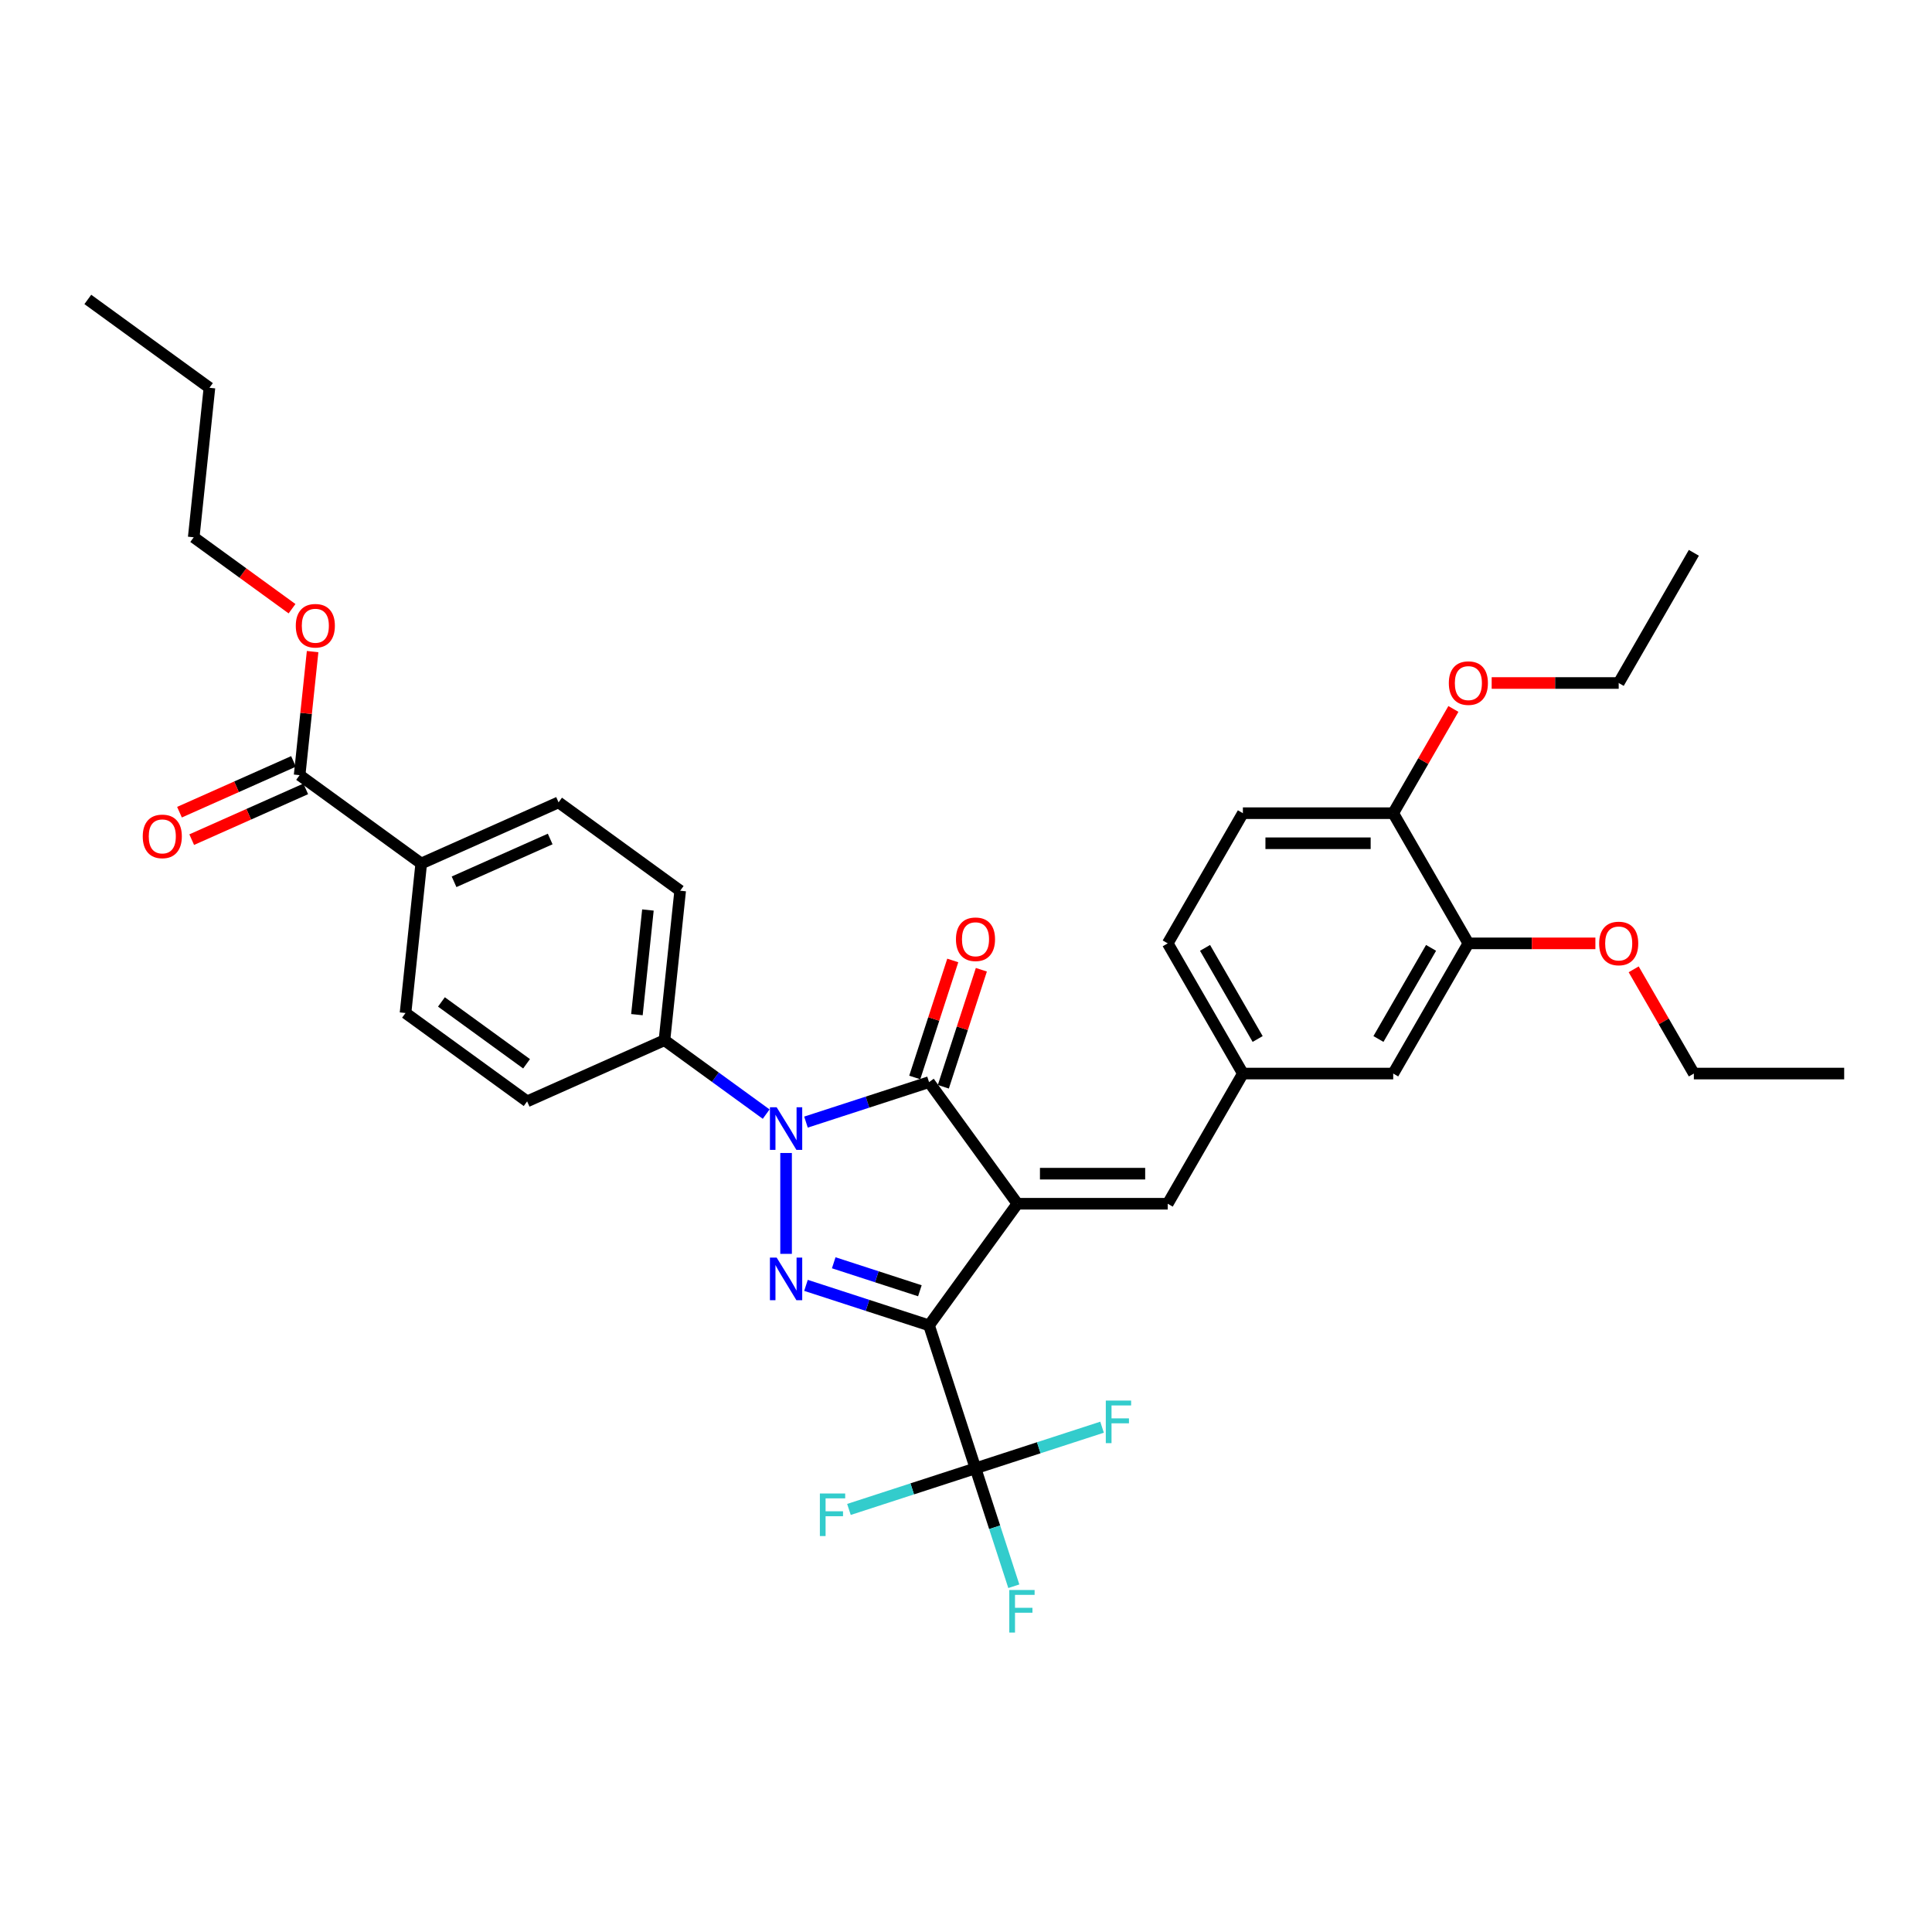 <?xml version='1.0' encoding='iso-8859-1'?>
<svg version='1.1' baseProfile='full'
              xmlns='http://www.w3.org/2000/svg'
                      xmlns:rdkit='http://www.rdkit.org/xml'
                      xmlns:xlink='http://www.w3.org/1999/xlink'
                  xml:space='preserve'
width='1000px' height='1000px' viewBox='0 0 1000 1000'>
<!-- END OF HEADER -->
<rect style='opacity:1.0;fill:#FFFFFF;stroke:none' width='1000' height='1000' x='0' y='0'> </rect>
<path class='bond-0' d='M 526.606,623.053 L 480.872,686' style='fill:none;fill-rule:evenodd;stroke:#000000;stroke-width:6px;stroke-linecap:butt;stroke-linejoin:miter;stroke-opacity:1' />
<path class='bond-3' d='M 526.606,623.053 L 480.872,560.106' style='fill:none;fill-rule:evenodd;stroke:#000000;stroke-width:6px;stroke-linecap:butt;stroke-linejoin:miter;stroke-opacity:1' />
<path class='bond-5' d='M 526.606,623.053 L 604.413,623.053' style='fill:none;fill-rule:evenodd;stroke:#000000;stroke-width:6px;stroke-linecap:butt;stroke-linejoin:miter;stroke-opacity:1' />
<path class='bond-5' d='M 538.277,607.492 L 592.742,607.492' style='fill:none;fill-rule:evenodd;stroke:#000000;stroke-width:6px;stroke-linecap:butt;stroke-linejoin:miter;stroke-opacity:1' />
<path class='bond-1' d='M 480.872,686 L 449.023,675.652' style='fill:none;fill-rule:evenodd;stroke:#000000;stroke-width:6px;stroke-linecap:butt;stroke-linejoin:miter;stroke-opacity:1' />
<path class='bond-1' d='M 449.023,675.652 L 417.174,665.304' style='fill:none;fill-rule:evenodd;stroke:#0000FF;stroke-width:6px;stroke-linecap:butt;stroke-linejoin:miter;stroke-opacity:1' />
<path class='bond-1' d='M 476.126,668.096 L 453.832,660.852' style='fill:none;fill-rule:evenodd;stroke:#000000;stroke-width:6px;stroke-linecap:butt;stroke-linejoin:miter;stroke-opacity:1' />
<path class='bond-1' d='M 453.832,660.852 L 431.538,653.609' style='fill:none;fill-rule:evenodd;stroke:#0000FF;stroke-width:6px;stroke-linecap:butt;stroke-linejoin:miter;stroke-opacity:1' />
<path class='bond-4' d='M 480.872,686 L 504.915,760' style='fill:none;fill-rule:evenodd;stroke:#000000;stroke-width:6px;stroke-linecap:butt;stroke-linejoin:miter;stroke-opacity:1' />
<path class='bond-34' d='M 406.873,648.994 L 406.873,596.788' style='fill:none;fill-rule:evenodd;stroke:#0000FF;stroke-width:6px;stroke-linecap:butt;stroke-linejoin:miter;stroke-opacity:1' />
<path class='bond-2' d='M 417.174,580.802 L 449.023,570.454' style='fill:none;fill-rule:evenodd;stroke:#0000FF;stroke-width:6px;stroke-linecap:butt;stroke-linejoin:miter;stroke-opacity:1' />
<path class='bond-2' d='M 449.023,570.454 L 480.872,560.106' style='fill:none;fill-rule:evenodd;stroke:#000000;stroke-width:6px;stroke-linecap:butt;stroke-linejoin:miter;stroke-opacity:1' />
<path class='bond-6' d='M 396.571,576.665 L 370.248,557.54' style='fill:none;fill-rule:evenodd;stroke:#0000FF;stroke-width:6px;stroke-linecap:butt;stroke-linejoin:miter;stroke-opacity:1' />
<path class='bond-6' d='M 370.248,557.54 L 343.925,538.416' style='fill:none;fill-rule:evenodd;stroke:#000000;stroke-width:6px;stroke-linecap:butt;stroke-linejoin:miter;stroke-opacity:1' />
<path class='bond-8' d='M 488.272,562.51 L 498.112,532.225' style='fill:none;fill-rule:evenodd;stroke:#000000;stroke-width:6px;stroke-linecap:butt;stroke-linejoin:miter;stroke-opacity:1' />
<path class='bond-8' d='M 498.112,532.225 L 507.952,501.941' style='fill:none;fill-rule:evenodd;stroke:#FF0000;stroke-width:6px;stroke-linecap:butt;stroke-linejoin:miter;stroke-opacity:1' />
<path class='bond-8' d='M 473.472,557.701 L 483.312,527.417' style='fill:none;fill-rule:evenodd;stroke:#000000;stroke-width:6px;stroke-linecap:butt;stroke-linejoin:miter;stroke-opacity:1' />
<path class='bond-8' d='M 483.312,527.417 L 493.152,497.132' style='fill:none;fill-rule:evenodd;stroke:#FF0000;stroke-width:6px;stroke-linecap:butt;stroke-linejoin:miter;stroke-opacity:1' />
<path class='bond-15' d='M 504.915,760 L 514.831,790.518' style='fill:none;fill-rule:evenodd;stroke:#000000;stroke-width:6px;stroke-linecap:butt;stroke-linejoin:miter;stroke-opacity:1' />
<path class='bond-15' d='M 514.831,790.518 L 524.747,821.036' style='fill:none;fill-rule:evenodd;stroke:#33CCCC;stroke-width:6px;stroke-linecap:butt;stroke-linejoin:miter;stroke-opacity:1' />
<path class='bond-16' d='M 504.915,760 L 472.164,770.641' style='fill:none;fill-rule:evenodd;stroke:#000000;stroke-width:6px;stroke-linecap:butt;stroke-linejoin:miter;stroke-opacity:1' />
<path class='bond-16' d='M 472.164,770.641 L 439.413,781.283' style='fill:none;fill-rule:evenodd;stroke:#33CCCC;stroke-width:6px;stroke-linecap:butt;stroke-linejoin:miter;stroke-opacity:1' />
<path class='bond-17' d='M 504.915,760 L 537.667,749.358' style='fill:none;fill-rule:evenodd;stroke:#000000;stroke-width:6px;stroke-linecap:butt;stroke-linejoin:miter;stroke-opacity:1' />
<path class='bond-17' d='M 537.667,749.358 L 570.418,738.717' style='fill:none;fill-rule:evenodd;stroke:#33CCCC;stroke-width:6px;stroke-linecap:butt;stroke-linejoin:miter;stroke-opacity:1' />
<path class='bond-10' d='M 604.413,623.053 L 643.317,555.67' style='fill:none;fill-rule:evenodd;stroke:#000000;stroke-width:6px;stroke-linecap:butt;stroke-linejoin:miter;stroke-opacity:1' />
<path class='bond-18' d='M 343.925,538.416 L 272.845,570.063' style='fill:none;fill-rule:evenodd;stroke:#000000;stroke-width:6px;stroke-linecap:butt;stroke-linejoin:miter;stroke-opacity:1' />
<path class='bond-19' d='M 343.925,538.416 L 352.058,461.035' style='fill:none;fill-rule:evenodd;stroke:#000000;stroke-width:6px;stroke-linecap:butt;stroke-linejoin:miter;stroke-opacity:1' />
<path class='bond-19' d='M 329.669,525.182 L 335.362,471.015' style='fill:none;fill-rule:evenodd;stroke:#000000;stroke-width:6px;stroke-linecap:butt;stroke-linejoin:miter;stroke-opacity:1' />
<path class='bond-7' d='M 155.083,401.214 L 218.031,446.948' style='fill:none;fill-rule:evenodd;stroke:#000000;stroke-width:6px;stroke-linecap:butt;stroke-linejoin:miter;stroke-opacity:1' />
<path class='bond-14' d='M 151.918,394.106 L 122.408,407.244' style='fill:none;fill-rule:evenodd;stroke:#000000;stroke-width:6px;stroke-linecap:butt;stroke-linejoin:miter;stroke-opacity:1' />
<path class='bond-14' d='M 122.408,407.244 L 92.898,420.383' style='fill:none;fill-rule:evenodd;stroke:#FF0000;stroke-width:6px;stroke-linecap:butt;stroke-linejoin:miter;stroke-opacity:1' />
<path class='bond-14' d='M 158.248,408.322 L 128.738,421.461' style='fill:none;fill-rule:evenodd;stroke:#000000;stroke-width:6px;stroke-linecap:butt;stroke-linejoin:miter;stroke-opacity:1' />
<path class='bond-14' d='M 128.738,421.461 L 99.228,434.599' style='fill:none;fill-rule:evenodd;stroke:#FF0000;stroke-width:6px;stroke-linecap:butt;stroke-linejoin:miter;stroke-opacity:1' />
<path class='bond-24' d='M 155.083,401.214 L 158.444,369.238' style='fill:none;fill-rule:evenodd;stroke:#000000;stroke-width:6px;stroke-linecap:butt;stroke-linejoin:miter;stroke-opacity:1' />
<path class='bond-24' d='M 158.444,369.238 L 161.805,337.262' style='fill:none;fill-rule:evenodd;stroke:#FF0000;stroke-width:6px;stroke-linecap:butt;stroke-linejoin:miter;stroke-opacity:1' />
<path class='bond-9' d='M 760.027,488.287 L 721.124,555.67' style='fill:none;fill-rule:evenodd;stroke:#000000;stroke-width:6px;stroke-linecap:butt;stroke-linejoin:miter;stroke-opacity:1' />
<path class='bond-9' d='M 740.715,490.614 L 713.483,537.782' style='fill:none;fill-rule:evenodd;stroke:#000000;stroke-width:6px;stroke-linecap:butt;stroke-linejoin:miter;stroke-opacity:1' />
<path class='bond-25' d='M 760.027,488.287 L 792.901,488.287' style='fill:none;fill-rule:evenodd;stroke:#000000;stroke-width:6px;stroke-linecap:butt;stroke-linejoin:miter;stroke-opacity:1' />
<path class='bond-25' d='M 792.901,488.287 L 825.774,488.287' style='fill:none;fill-rule:evenodd;stroke:#FF0000;stroke-width:6px;stroke-linecap:butt;stroke-linejoin:miter;stroke-opacity:1' />
<path class='bond-35' d='M 760.027,488.287 L 721.124,420.904' style='fill:none;fill-rule:evenodd;stroke:#000000;stroke-width:6px;stroke-linecap:butt;stroke-linejoin:miter;stroke-opacity:1' />
<path class='bond-12' d='M 643.317,555.67 L 721.124,555.67' style='fill:none;fill-rule:evenodd;stroke:#000000;stroke-width:6px;stroke-linecap:butt;stroke-linejoin:miter;stroke-opacity:1' />
<path class='bond-23' d='M 643.317,555.67 L 604.413,488.287' style='fill:none;fill-rule:evenodd;stroke:#000000;stroke-width:6px;stroke-linecap:butt;stroke-linejoin:miter;stroke-opacity:1' />
<path class='bond-23' d='M 650.958,537.782 L 623.725,490.614' style='fill:none;fill-rule:evenodd;stroke:#000000;stroke-width:6px;stroke-linecap:butt;stroke-linejoin:miter;stroke-opacity:1' />
<path class='bond-11' d='M 218.031,446.948 L 289.111,415.301' style='fill:none;fill-rule:evenodd;stroke:#000000;stroke-width:6px;stroke-linecap:butt;stroke-linejoin:miter;stroke-opacity:1' />
<path class='bond-11' d='M 235.022,456.417 L 284.778,434.264' style='fill:none;fill-rule:evenodd;stroke:#000000;stroke-width:6px;stroke-linecap:butt;stroke-linejoin:miter;stroke-opacity:1' />
<path class='bond-36' d='M 218.031,446.948 L 209.897,524.329' style='fill:none;fill-rule:evenodd;stroke:#000000;stroke-width:6px;stroke-linecap:butt;stroke-linejoin:miter;stroke-opacity:1' />
<path class='bond-13' d='M 721.124,420.904 L 643.317,420.904' style='fill:none;fill-rule:evenodd;stroke:#000000;stroke-width:6px;stroke-linecap:butt;stroke-linejoin:miter;stroke-opacity:1' />
<path class='bond-13' d='M 709.453,436.465 L 654.988,436.465' style='fill:none;fill-rule:evenodd;stroke:#000000;stroke-width:6px;stroke-linecap:butt;stroke-linejoin:miter;stroke-opacity:1' />
<path class='bond-26' d='M 721.124,420.904 L 736.699,393.927' style='fill:none;fill-rule:evenodd;stroke:#000000;stroke-width:6px;stroke-linecap:butt;stroke-linejoin:miter;stroke-opacity:1' />
<path class='bond-26' d='M 736.699,393.927 L 752.274,366.95' style='fill:none;fill-rule:evenodd;stroke:#FF0000;stroke-width:6px;stroke-linecap:butt;stroke-linejoin:miter;stroke-opacity:1' />
<path class='bond-21' d='M 272.845,570.063 L 209.897,524.329' style='fill:none;fill-rule:evenodd;stroke:#000000;stroke-width:6px;stroke-linecap:butt;stroke-linejoin:miter;stroke-opacity:1' />
<path class='bond-21' d='M 272.55,550.613 L 228.486,518.599' style='fill:none;fill-rule:evenodd;stroke:#000000;stroke-width:6px;stroke-linecap:butt;stroke-linejoin:miter;stroke-opacity:1' />
<path class='bond-20' d='M 352.058,461.035 L 289.111,415.301' style='fill:none;fill-rule:evenodd;stroke:#000000;stroke-width:6px;stroke-linecap:butt;stroke-linejoin:miter;stroke-opacity:1' />
<path class='bond-22' d='M 643.317,420.904 L 604.413,488.287' style='fill:none;fill-rule:evenodd;stroke:#000000;stroke-width:6px;stroke-linecap:butt;stroke-linejoin:miter;stroke-opacity:1' />
<path class='bond-27' d='M 151.156,315.071 L 125.712,296.585' style='fill:none;fill-rule:evenodd;stroke:#FF0000;stroke-width:6px;stroke-linecap:butt;stroke-linejoin:miter;stroke-opacity:1' />
<path class='bond-27' d='M 125.712,296.585 L 100.269,278.099' style='fill:none;fill-rule:evenodd;stroke:#000000;stroke-width:6px;stroke-linecap:butt;stroke-linejoin:miter;stroke-opacity:1' />
<path class='bond-28' d='M 845.588,501.717 L 861.163,528.693' style='fill:none;fill-rule:evenodd;stroke:#FF0000;stroke-width:6px;stroke-linecap:butt;stroke-linejoin:miter;stroke-opacity:1' />
<path class='bond-28' d='M 861.163,528.693 L 876.738,555.67' style='fill:none;fill-rule:evenodd;stroke:#000000;stroke-width:6px;stroke-linecap:butt;stroke-linejoin:miter;stroke-opacity:1' />
<path class='bond-29' d='M 772.087,353.521 L 804.961,353.521' style='fill:none;fill-rule:evenodd;stroke:#FF0000;stroke-width:6px;stroke-linecap:butt;stroke-linejoin:miter;stroke-opacity:1' />
<path class='bond-29' d='M 804.961,353.521 L 837.835,353.521' style='fill:none;fill-rule:evenodd;stroke:#000000;stroke-width:6px;stroke-linecap:butt;stroke-linejoin:miter;stroke-opacity:1' />
<path class='bond-30' d='M 100.269,278.099 L 108.402,200.718' style='fill:none;fill-rule:evenodd;stroke:#000000;stroke-width:6px;stroke-linecap:butt;stroke-linejoin:miter;stroke-opacity:1' />
<path class='bond-31' d='M 876.738,555.67 L 954.545,555.67' style='fill:none;fill-rule:evenodd;stroke:#000000;stroke-width:6px;stroke-linecap:butt;stroke-linejoin:miter;stroke-opacity:1' />
<path class='bond-32' d='M 837.835,353.521 L 876.738,286.138' style='fill:none;fill-rule:evenodd;stroke:#000000;stroke-width:6px;stroke-linecap:butt;stroke-linejoin:miter;stroke-opacity:1' />
<path class='bond-33' d='M 108.402,200.718 L 45.455,154.984' style='fill:none;fill-rule:evenodd;stroke:#000000;stroke-width:6px;stroke-linecap:butt;stroke-linejoin:miter;stroke-opacity:1' />
<path  class='atom-2' d='M 402.002 650.939
L 409.222 662.61
Q 409.938 663.762, 411.09 665.847
Q 412.241 667.932, 412.304 668.057
L 412.304 650.939
L 415.229 650.939
L 415.229 672.974
L 412.21 672.974
L 404.461 660.214
Q 403.558 658.72, 402.593 657.008
Q 401.66 655.296, 401.379 654.767
L 401.379 672.974
L 398.516 672.974
L 398.516 650.939
L 402.002 650.939
' fill='#0000FF'/>
<path  class='atom-3' d='M 402.002 573.132
L 409.222 584.803
Q 409.938 585.955, 411.09 588.04
Q 412.241 590.125, 412.304 590.25
L 412.304 573.132
L 415.229 573.132
L 415.229 595.167
L 412.21 595.167
L 404.461 582.407
Q 403.558 580.913, 402.593 579.201
Q 401.66 577.489, 401.379 576.96
L 401.379 595.167
L 398.516 595.167
L 398.516 573.132
L 402.002 573.132
' fill='#0000FF'/>
<path  class='atom-9' d='M 494.801 486.169
Q 494.801 480.878, 497.415 477.921
Q 500.029 474.965, 504.915 474.965
Q 509.802 474.965, 512.416 477.921
Q 515.03 480.878, 515.03 486.169
Q 515.03 491.522, 512.385 494.572
Q 509.74 497.591, 504.915 497.591
Q 500.06 497.591, 497.415 494.572
Q 494.801 491.553, 494.801 486.169
M 504.915 495.101
Q 508.277 495.101, 510.082 492.86
Q 511.918 490.588, 511.918 486.169
Q 511.918 481.843, 510.082 479.664
Q 508.277 477.455, 504.915 477.455
Q 501.554 477.455, 499.718 479.633
Q 497.913 481.812, 497.913 486.169
Q 497.913 490.619, 499.718 492.86
Q 501.554 495.101, 504.915 495.101
' fill='#FF0000'/>
<path  class='atom-15' d='M 73.888 432.923
Q 73.888 427.632, 76.502 424.675
Q 79.116 421.719, 84.003 421.719
Q 88.889 421.719, 91.503 424.675
Q 94.118 427.632, 94.118 432.923
Q 94.118 438.276, 91.472 441.326
Q 88.827 444.345, 84.003 444.345
Q 79.147 444.345, 76.502 441.326
Q 73.888 438.307, 73.888 432.923
M 84.003 441.855
Q 87.364 441.855, 89.169 439.614
Q 91.005 437.342, 91.005 432.923
Q 91.005 428.597, 89.169 426.418
Q 87.364 424.209, 84.003 424.209
Q 80.641 424.209, 78.805 426.387
Q 77 428.566, 77 432.923
Q 77 437.374, 78.805 439.614
Q 80.641 441.855, 84.003 441.855
' fill='#FF0000'/>
<path  class='atom-16' d='M 522.408 822.981
L 535.511 822.981
L 535.511 825.502
L 525.365 825.502
L 525.365 832.194
L 534.39 832.194
L 534.39 834.746
L 525.365 834.746
L 525.365 845.016
L 522.408 845.016
L 522.408 822.981
' fill='#33CCCC'/>
<path  class='atom-17' d='M 424.365 773.026
L 437.468 773.026
L 437.468 775.547
L 427.322 775.547
L 427.322 782.238
L 436.347 782.238
L 436.347 784.79
L 427.322 784.79
L 427.322 795.061
L 424.365 795.061
L 424.365 773.026
' fill='#33CCCC'/>
<path  class='atom-18' d='M 572.363 724.938
L 585.466 724.938
L 585.466 727.459
L 575.32 727.459
L 575.32 734.151
L 584.346 734.151
L 584.346 736.703
L 575.32 736.703
L 575.32 746.973
L 572.363 746.973
L 572.363 724.938
' fill='#33CCCC'/>
<path  class='atom-25' d='M 153.101 323.895
Q 153.101 318.604, 155.716 315.647
Q 158.33 312.691, 163.216 312.691
Q 168.103 312.691, 170.717 315.647
Q 173.331 318.604, 173.331 323.895
Q 173.331 329.248, 170.686 332.298
Q 168.04 335.317, 163.216 335.317
Q 158.361 335.317, 155.716 332.298
Q 153.101 329.279, 153.101 323.895
M 163.216 332.827
Q 166.577 332.827, 168.383 330.586
Q 170.219 328.314, 170.219 323.895
Q 170.219 319.569, 168.383 317.39
Q 166.577 315.181, 163.216 315.181
Q 159.855 315.181, 158.019 317.359
Q 156.214 319.538, 156.214 323.895
Q 156.214 328.346, 158.019 330.586
Q 159.855 332.827, 163.216 332.827
' fill='#FF0000'/>
<path  class='atom-26' d='M 827.72 488.349
Q 827.72 483.058, 830.334 480.102
Q 832.948 477.145, 837.835 477.145
Q 842.721 477.145, 845.335 480.102
Q 847.95 483.058, 847.95 488.349
Q 847.95 493.702, 845.304 496.752
Q 842.659 499.771, 837.835 499.771
Q 832.979 499.771, 830.334 496.752
Q 827.72 493.734, 827.72 488.349
M 837.835 497.282
Q 841.196 497.282, 843.001 495.041
Q 844.837 492.769, 844.837 488.349
Q 844.837 484.023, 843.001 481.845
Q 841.196 479.635, 837.835 479.635
Q 834.473 479.635, 832.637 481.813
Q 830.832 483.992, 830.832 488.349
Q 830.832 492.8, 832.637 495.041
Q 834.473 497.282, 837.835 497.282
' fill='#FF0000'/>
<path  class='atom-27' d='M 749.912 353.583
Q 749.912 348.292, 752.527 345.336
Q 755.141 342.379, 760.027 342.379
Q 764.914 342.379, 767.528 345.336
Q 770.142 348.292, 770.142 353.583
Q 770.142 358.936, 767.497 361.986
Q 764.851 365.005, 760.027 365.005
Q 755.172 365.005, 752.527 361.986
Q 749.912 358.967, 749.912 353.583
M 760.027 362.515
Q 763.389 362.515, 765.194 360.275
Q 767.03 358.003, 767.03 353.583
Q 767.03 349.257, 765.194 347.079
Q 763.389 344.869, 760.027 344.869
Q 756.666 344.869, 754.83 347.047
Q 753.025 349.226, 753.025 353.583
Q 753.025 358.034, 754.83 360.275
Q 756.666 362.515, 760.027 362.515
' fill='#FF0000'/>
</svg>
